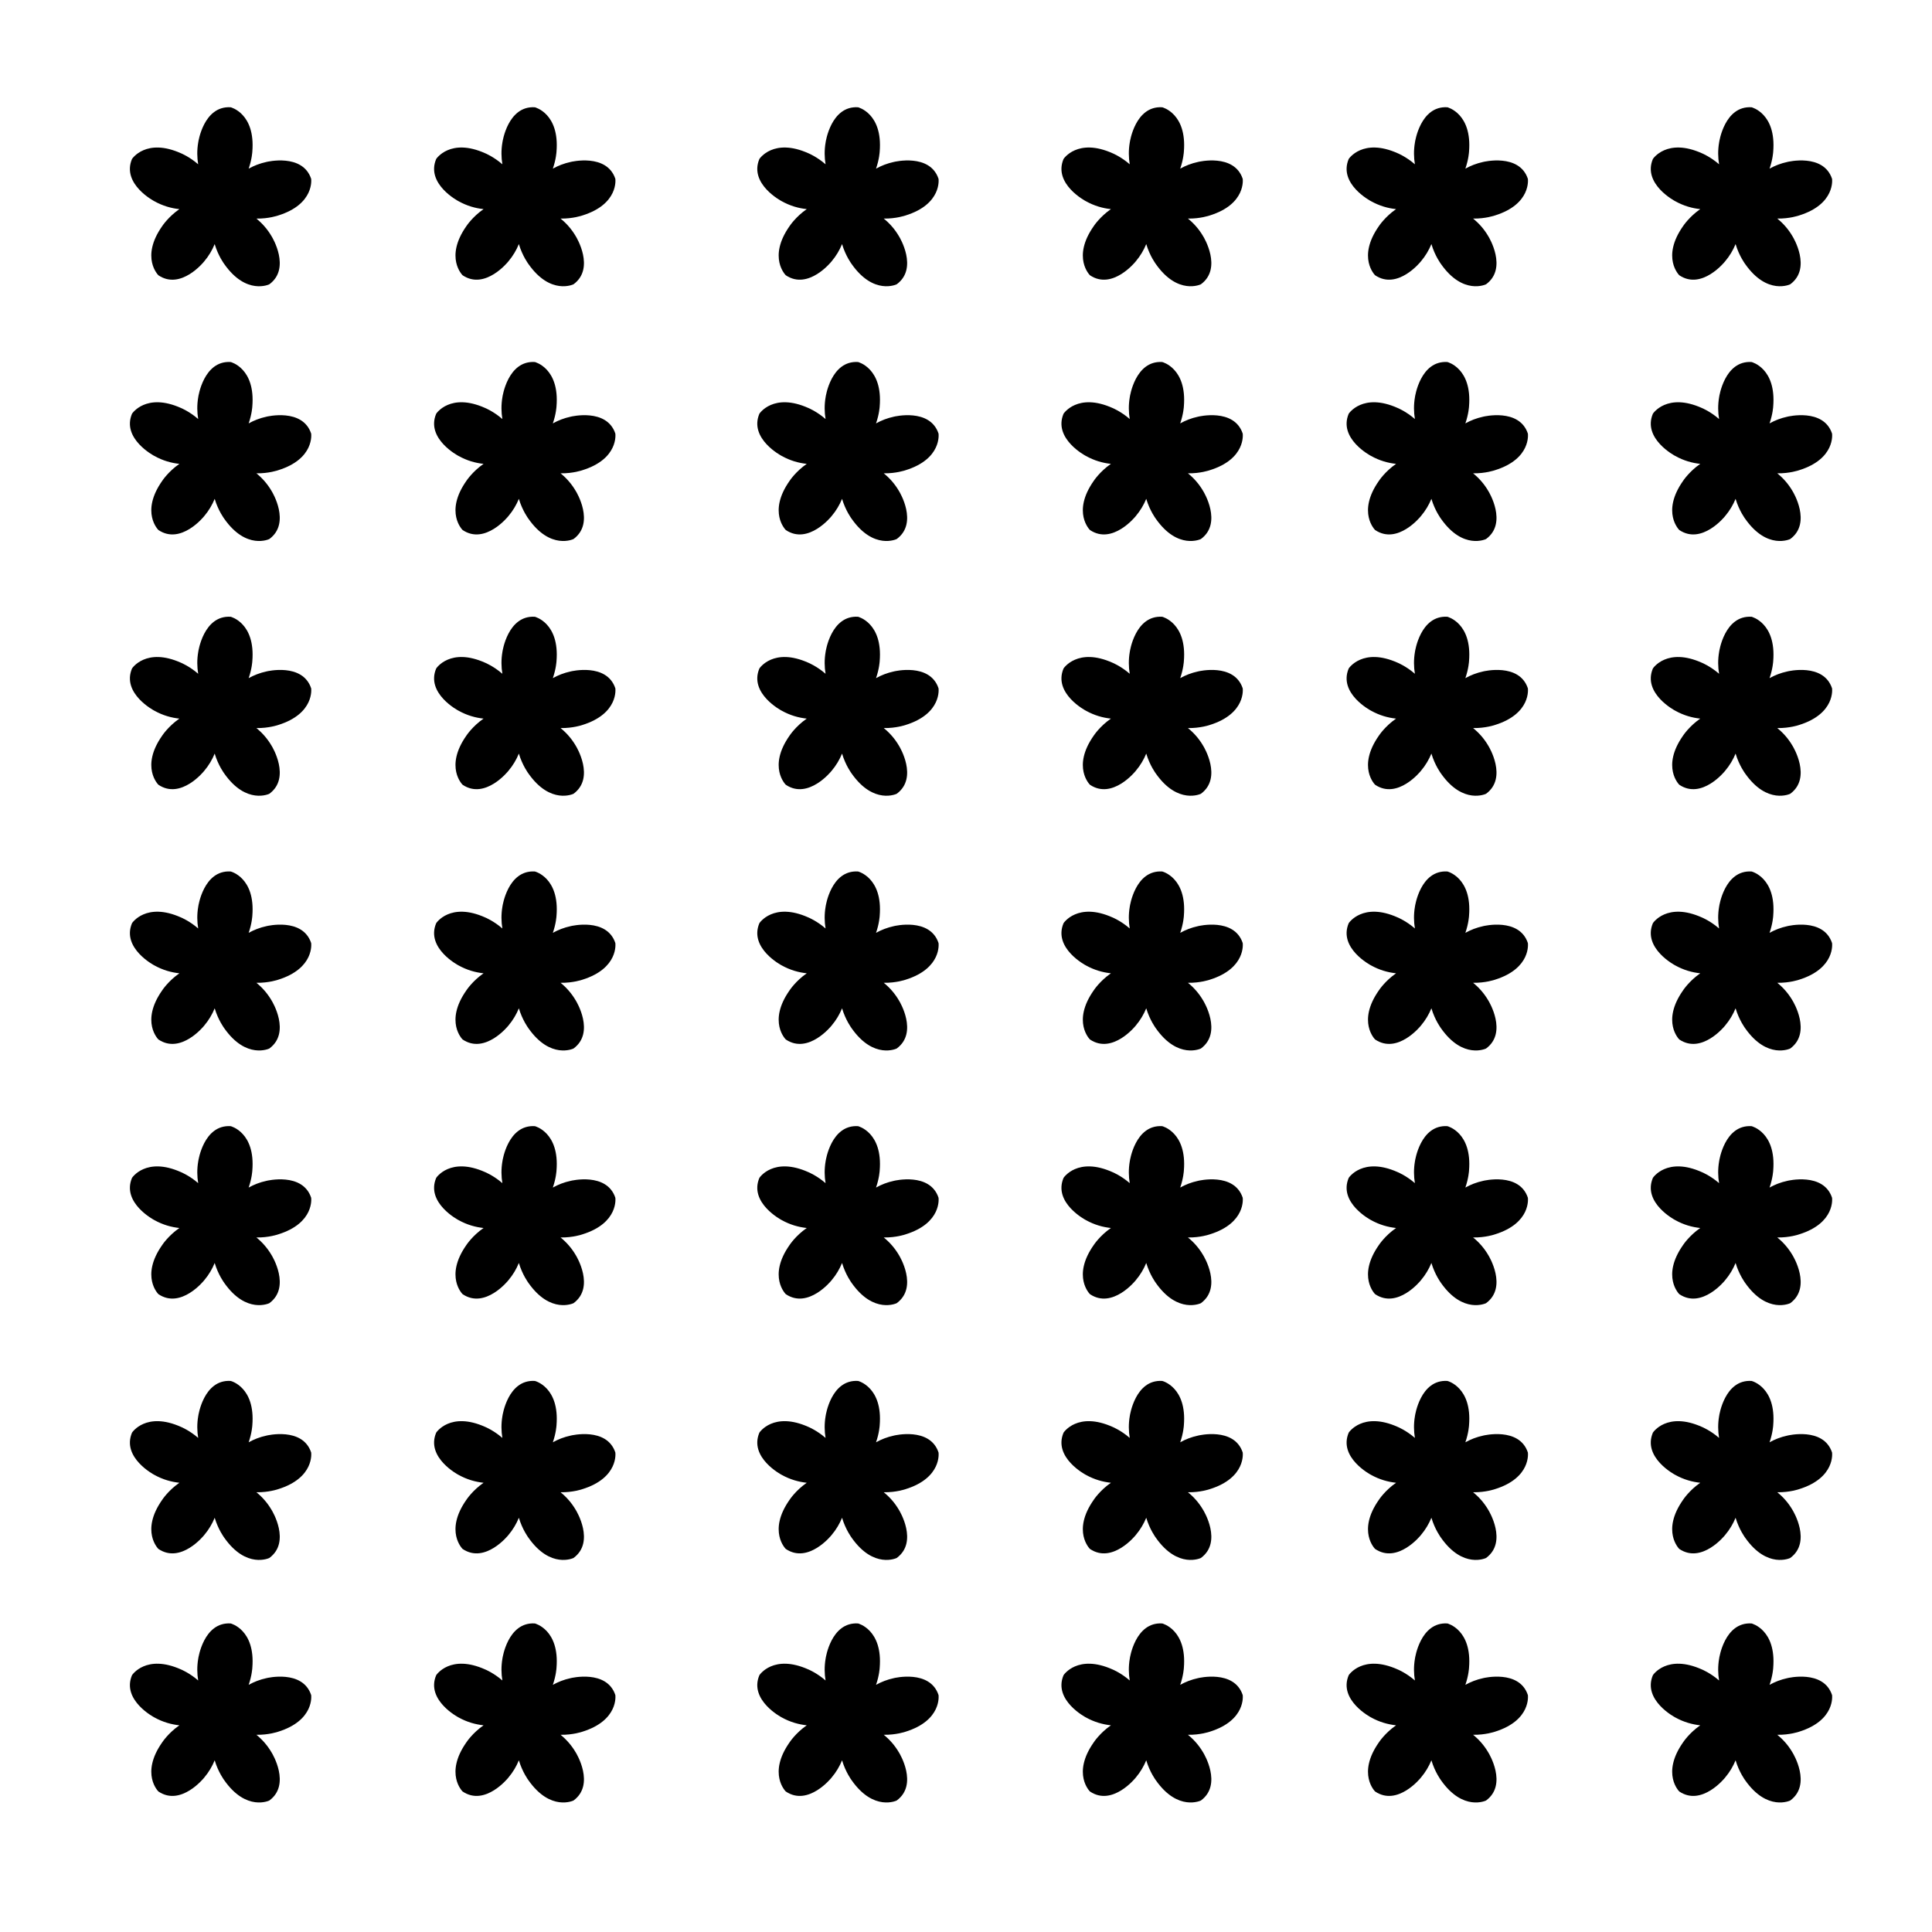 <?xml version="1.0" encoding="UTF-8"?>
<!-- Uploaded to: SVG Repo, www.svgrepo.com, Generator: SVG Repo Mixer Tools -->
<svg fill="#000000" width="800px" height="800px" version="1.1" viewBox="144 144 512 512" xmlns="http://www.w3.org/2000/svg">
 <g>
  <path d="m226.46 191.39c-2.277-6.836-11.812-4.481-11.812-4.481-1.793 0.387-3.371 1.012-4.75 1.785 0.871-2.504 0.969-4.481 0.969-4.481 0.852-10.184-5.738-11.785-5.738-11.785-7.199-0.445-8.59 9.281-8.59 9.281-0.367 2.098-0.312 4.059-0.02 5.832-2.312-2.012-4.516-2.906-4.516-2.906-9.32-4.188-13.02 1.496-13.02 1.496-2.809 6.641 5.898 11.18 5.898 11.18 2.277 1.273 4.543 1.891 6.656 2.109-2.934 2.035-4.527 4.473-4.527 4.473-5.891 8.348-1.023 13.062-1.023 13.062 5.977 4.031 12.102-3.648 12.102-3.648 1.27-1.496 2.172-3.066 2.805-4.621 0.945 3.176 2.535 5.281 2.535 5.281 5.863 8.367 11.949 5.375 11.949 5.375 5.812-4.258 0.66-12.621 0.66-12.621-1.16-2.016-2.59-3.578-4.09-4.793 3.281 0.051 5.742-0.812 5.742-0.812 9.758-3.016 8.77-9.727 8.77-9.727z"/>
  <path d="m226.46 258.9c-2.277-6.836-11.812-4.481-11.812-4.481-1.793 0.387-3.371 1.012-4.75 1.785 0.871-2.504 0.969-4.481 0.969-4.481 0.852-10.184-5.738-11.785-5.738-11.785-7.195-0.449-8.586 9.273-8.586 9.273-0.367 2.102-0.316 4.062-0.02 5.836-2.312-2.004-4.516-2.906-4.516-2.906-9.32-4.188-13.02 1.496-13.02 1.496-2.812 6.637 5.894 11.18 5.894 11.18 2.277 1.273 4.543 1.891 6.656 2.109-2.934 2.035-4.527 4.473-4.527 4.473-5.891 8.348-1.023 13.062-1.023 13.062 5.977 4.031 12.102-3.648 12.102-3.648 1.27-1.496 2.172-3.066 2.805-4.613 0.945 3.168 2.535 5.273 2.535 5.273 5.863 8.367 11.949 5.375 11.949 5.375 5.812-4.258 0.66-12.621 0.66-12.621-1.16-2.016-2.59-3.578-4.09-4.793 3.281 0.051 5.742-0.812 5.742-0.812 9.758-3.012 8.77-9.723 8.77-9.723z"/>
  <path d="m226.46 326.41c-2.277-6.836-11.812-4.481-11.812-4.481-1.793 0.387-3.371 1.012-4.75 1.785 0.871-2.504 0.969-4.481 0.969-4.481 0.852-10.184-5.738-11.785-5.738-11.785-7.195-0.449-8.586 9.273-8.586 9.273-0.367 2.102-0.316 4.062-0.02 5.836-2.312-2.004-4.516-2.906-4.516-2.906-9.32-4.188-13.02 1.496-13.02 1.496-2.812 6.637 5.894 11.18 5.894 11.18 2.277 1.273 4.543 1.891 6.656 2.109-2.934 2.035-4.527 4.473-4.527 4.473-5.891 8.348-1.023 13.062-1.023 13.062 5.977 4.031 12.102-3.648 12.102-3.648 1.27-1.496 2.172-3.066 2.805-4.613 0.945 3.168 2.535 5.273 2.535 5.273 5.863 8.363 11.949 5.375 11.949 5.375 5.812-4.258 0.66-12.621 0.66-12.621-1.16-2.016-2.59-3.578-4.09-4.793 3.281 0.051 5.742-0.805 5.742-0.805 9.758-3.019 8.77-9.73 8.77-9.73z"/>
  <path d="m226.46 393.91c-2.277-6.836-11.812-4.481-11.812-4.481-1.793 0.387-3.371 1.012-4.75 1.785 0.871-2.504 0.969-4.484 0.969-4.484 0.852-10.184-5.738-11.777-5.738-11.777-7.195-0.453-8.586 9.273-8.586 9.273-0.367 2.102-0.316 4.062-0.02 5.828-2.312-2.004-4.516-2.902-4.516-2.902-9.32-4.191-13.02 1.496-13.02 1.496-2.812 6.637 5.894 11.18 5.894 11.18 2.277 1.27 4.543 1.883 6.656 2.106-2.934 2.035-4.527 4.481-4.527 4.481-5.891 8.344-1.023 13.059-1.023 13.059 5.977 4.035 12.102-3.641 12.102-3.641 1.27-1.5 2.172-3.066 2.805-4.621 0.945 3.168 2.535 5.281 2.535 5.281 5.863 8.359 11.949 5.375 11.949 5.375 5.812-4.262 0.66-12.621 0.66-12.621-1.16-2.016-2.59-3.582-4.09-4.797 3.281 0.055 5.742-0.805 5.742-0.805 9.758-3.031 8.77-9.734 8.77-9.734z"/>
  <path d="m226.46 461.41c-2.277-6.836-11.812-4.481-11.812-4.481-1.793 0.383-3.371 1.012-4.75 1.785 0.871-2.504 0.969-4.484 0.969-4.484 0.852-10.184-5.738-11.785-5.738-11.785-7.195-0.453-8.586 9.273-8.586 9.273-0.367 2.102-0.316 4.062-0.02 5.828-2.312-2-4.516-2.898-4.516-2.898-9.32-4.191-13.02 1.496-13.02 1.496-2.812 6.637 5.894 11.18 5.894 11.18 2.277 1.273 4.543 1.883 6.656 2.109-2.934 2.031-4.527 4.473-4.527 4.473-5.891 8.344-1.023 13.062-1.023 13.062 5.977 4.031 12.102-3.648 12.102-3.648 1.27-1.496 2.172-3.066 2.805-4.621 0.945 3.168 2.535 5.281 2.535 5.281 5.863 8.363 11.949 5.375 11.949 5.375 5.812-4.258 0.66-12.621 0.66-12.621-1.16-2.012-2.59-3.578-4.09-4.793 3.281 0.055 5.742-0.812 5.742-0.812 9.758-3.008 8.77-9.719 8.77-9.719z"/>
  <path d="m226.46 528.92c-2.277-6.836-11.812-4.481-11.812-4.481-1.793 0.383-3.371 1.008-4.75 1.785 0.871-2.504 0.969-4.484 0.969-4.484 0.852-10.184-5.738-11.777-5.738-11.777-7.195-0.453-8.586 9.273-8.586 9.273-0.367 2.102-0.316 4.062-0.02 5.828-2.312-2.004-4.516-2.902-4.516-2.902-9.32-4.191-13.02 1.5-13.02 1.5-2.812 6.629 5.894 11.18 5.894 11.18 2.277 1.27 4.543 1.879 6.656 2.106-2.934 2.035-4.527 4.481-4.527 4.481-5.891 8.344-1.023 13.062-1.023 13.062 5.977 4.031 12.102-3.648 12.102-3.648 1.27-1.5 2.172-3.066 2.805-4.621 0.945 3.168 2.535 5.281 2.535 5.281 5.863 8.363 11.949 5.375 11.949 5.375 5.812-4.258 0.66-12.621 0.66-12.621-1.16-2.016-2.59-3.582-4.09-4.793 3.281 0.051 5.742-0.812 5.742-0.812 9.758-3.019 8.77-9.73 8.77-9.73z"/>
  <path d="m226.46 593.2c-2.277-6.836-11.812-4.484-11.812-4.484-1.793 0.387-3.371 1.012-4.75 1.785 0.871-2.504 0.969-4.484 0.969-4.484 0.852-10.184-5.738-11.785-5.738-11.785-7.195-0.449-8.586 9.281-8.586 9.281-0.367 2.102-0.316 4.062-0.02 5.828-2.312-2.004-4.516-2.902-4.516-2.902-9.32-4.191-13.02 1.5-13.02 1.5-2.812 6.629 5.894 11.18 5.894 11.18 2.277 1.27 4.543 1.879 6.656 2.106-2.934 2.035-4.527 4.481-4.527 4.481-5.891 8.344-1.023 13.062-1.023 13.062 5.977 4.031 12.102-3.648 12.102-3.648 1.27-1.5 2.172-3.066 2.805-4.621 0.945 3.168 2.535 5.281 2.535 5.281 5.863 8.363 11.949 5.375 11.949 5.375 5.812-4.258 0.66-12.621 0.66-12.621-1.16-2.016-2.59-3.582-4.09-4.797 3.281 0.055 5.742-0.805 5.742-0.805 9.758-3.023 8.77-9.73 8.77-9.73z"/>
  <path d="m307.07 191.39c-2.277-6.836-11.812-4.481-11.812-4.481-1.793 0.387-3.371 1.012-4.75 1.785 0.871-2.504 0.969-4.481 0.969-4.481 0.852-10.184-5.738-11.785-5.738-11.785-7.195-0.449-8.586 9.273-8.586 9.273-0.367 2.102-0.316 4.062-0.02 5.836-2.312-2.004-4.516-2.906-4.516-2.906-9.32-4.188-13.02 1.496-13.02 1.496-2.812 6.637 5.894 11.18 5.894 11.18 2.277 1.273 4.543 1.891 6.656 2.109-2.934 2.035-4.527 4.473-4.527 4.473-5.891 8.348-1.023 13.062-1.023 13.062 5.977 4.031 12.102-3.648 12.102-3.648 1.27-1.496 2.172-3.066 2.805-4.621 0.945 3.176 2.535 5.281 2.535 5.281 5.863 8.367 11.949 5.375 11.949 5.375 5.812-4.258 0.66-12.621 0.66-12.621-1.16-2.016-2.59-3.578-4.09-4.793 3.281 0.051 5.742-0.812 5.742-0.812 9.758-3.012 8.77-9.723 8.77-9.723z"/>
  <path d="m307.07 258.9c-2.277-6.836-11.812-4.481-11.812-4.481-1.793 0.387-3.371 1.012-4.75 1.785 0.871-2.504 0.969-4.481 0.969-4.481 0.852-10.184-5.738-11.785-5.738-11.785-7.195-0.449-8.586 9.273-8.586 9.273-0.367 2.102-0.316 4.062-0.02 5.836-2.312-2.004-4.516-2.906-4.516-2.906-9.32-4.188-13.02 1.496-13.02 1.496-2.812 6.637 5.894 11.18 5.894 11.18 2.277 1.273 4.543 1.891 6.656 2.109-2.934 2.035-4.527 4.473-4.527 4.473-5.891 8.348-1.023 13.062-1.023 13.062 5.977 4.031 12.102-3.648 12.102-3.648 1.27-1.496 2.172-3.066 2.805-4.613 0.945 3.168 2.535 5.273 2.535 5.273 5.863 8.367 11.949 5.375 11.949 5.375 5.812-4.258 0.66-12.621 0.66-12.621-1.16-2.016-2.59-3.578-4.09-4.793 3.281 0.051 5.742-0.812 5.742-0.812 9.758-3.012 8.77-9.723 8.77-9.723z"/>
  <path d="m307.07 326.41c-2.277-6.836-11.812-4.481-11.812-4.481-1.793 0.387-3.371 1.012-4.75 1.785 0.871-2.504 0.969-4.481 0.969-4.481 0.852-10.184-5.738-11.785-5.738-11.785-7.195-0.449-8.586 9.273-8.586 9.273-0.367 2.102-0.316 4.062-0.02 5.836-2.312-2.004-4.516-2.906-4.516-2.906-9.32-4.188-13.02 1.496-13.02 1.496-2.812 6.637 5.894 11.18 5.894 11.18 2.277 1.273 4.543 1.891 6.656 2.109-2.934 2.035-4.527 4.473-4.527 4.473-5.891 8.348-1.023 13.062-1.023 13.062 5.977 4.031 12.102-3.648 12.102-3.648 1.27-1.496 2.172-3.066 2.805-4.613 0.945 3.168 2.535 5.273 2.535 5.273 5.863 8.363 11.949 5.375 11.949 5.375 5.812-4.258 0.66-12.621 0.66-12.621-1.16-2.016-2.59-3.578-4.09-4.793 3.281 0.051 5.742-0.805 5.742-0.805 9.758-3.019 8.77-9.73 8.77-9.73z"/>
  <path d="m307.07 393.91c-2.277-6.836-11.812-4.481-11.812-4.481-1.793 0.387-3.371 1.012-4.75 1.785 0.871-2.504 0.969-4.484 0.969-4.484 0.852-10.184-5.738-11.777-5.738-11.777-7.195-0.453-8.586 9.273-8.586 9.273-0.367 2.102-0.316 4.062-0.02 5.828-2.312-2.004-4.516-2.902-4.516-2.902-9.32-4.191-13.02 1.496-13.02 1.496-2.812 6.637 5.894 11.18 5.894 11.18 2.277 1.27 4.543 1.883 6.656 2.106-2.934 2.035-4.527 4.481-4.527 4.481-5.891 8.344-1.023 13.059-1.023 13.059 5.977 4.035 12.102-3.641 12.102-3.641 1.27-1.5 2.172-3.066 2.805-4.621 0.945 3.168 2.535 5.281 2.535 5.281 5.863 8.359 11.949 5.375 11.949 5.375 5.812-4.262 0.66-12.621 0.66-12.621-1.16-2.016-2.59-3.582-4.09-4.797 3.281 0.055 5.742-0.805 5.742-0.805 9.758-3.031 8.77-9.734 8.77-9.734z"/>
  <path d="m307.07 461.41c-2.277-6.836-11.812-4.481-11.812-4.481-1.793 0.383-3.371 1.012-4.75 1.785 0.871-2.504 0.969-4.484 0.969-4.484 0.852-10.184-5.738-11.785-5.738-11.785-7.195-0.453-8.586 9.273-8.586 9.273-0.367 2.102-0.316 4.062-0.02 5.828-2.312-2-4.516-2.898-4.516-2.898-9.32-4.191-13.02 1.496-13.02 1.496-2.812 6.637 5.894 11.18 5.894 11.18 2.277 1.273 4.543 1.883 6.656 2.109-2.934 2.031-4.527 4.473-4.527 4.473-5.891 8.344-1.023 13.062-1.023 13.062 5.977 4.031 12.102-3.648 12.102-3.648 1.27-1.496 2.172-3.066 2.805-4.621 0.945 3.168 2.535 5.281 2.535 5.281 5.863 8.363 11.949 5.375 11.949 5.375 5.812-4.258 0.66-12.621 0.66-12.621-1.16-2.012-2.59-3.578-4.09-4.793 3.281 0.055 5.742-0.812 5.742-0.812 9.758-3.008 8.77-9.719 8.77-9.719z"/>
  <path d="m307.07 528.92c-2.277-6.836-11.812-4.481-11.812-4.481-1.793 0.383-3.371 1.008-4.75 1.785 0.871-2.504 0.969-4.484 0.969-4.484 0.852-10.184-5.738-11.777-5.738-11.777-7.195-0.453-8.586 9.273-8.586 9.273-0.367 2.102-0.316 4.062-0.02 5.828-2.312-2.004-4.516-2.902-4.516-2.902-9.32-4.191-13.02 1.5-13.02 1.5-2.812 6.629 5.894 11.18 5.894 11.18 2.277 1.27 4.543 1.879 6.656 2.106-2.934 2.035-4.527 4.481-4.527 4.481-5.891 8.344-1.023 13.062-1.023 13.062 5.977 4.031 12.102-3.648 12.102-3.648 1.27-1.5 2.172-3.066 2.805-4.621 0.945 3.168 2.535 5.281 2.535 5.281 5.863 8.363 11.949 5.375 11.949 5.375 5.812-4.258 0.66-12.621 0.66-12.621-1.16-2.016-2.59-3.582-4.09-4.793 3.281 0.051 5.742-0.812 5.742-0.812 9.758-3.019 8.77-9.73 8.77-9.73z"/>
  <path d="m307.07 593.2c-2.277-6.836-11.812-4.484-11.812-4.484-1.793 0.387-3.371 1.012-4.75 1.785 0.871-2.504 0.969-4.484 0.969-4.484 0.852-10.184-5.738-11.785-5.738-11.785-7.195-0.449-8.586 9.281-8.586 9.281-0.367 2.102-0.316 4.062-0.02 5.828-2.312-2.004-4.516-2.902-4.516-2.902-9.32-4.191-13.02 1.5-13.02 1.5-2.812 6.629 5.894 11.18 5.894 11.18 2.277 1.27 4.543 1.879 6.656 2.106-2.934 2.035-4.527 4.481-4.527 4.481-5.891 8.344-1.023 13.062-1.023 13.062 5.977 4.031 12.102-3.648 12.102-3.648 1.27-1.5 2.172-3.066 2.805-4.621 0.945 3.168 2.535 5.281 2.535 5.281 5.863 8.363 11.949 5.375 11.949 5.375 5.812-4.258 0.66-12.621 0.66-12.621-1.16-2.016-2.59-3.582-4.09-4.797 3.281 0.055 5.742-0.805 5.742-0.805 9.758-3.023 8.77-9.73 8.77-9.73z"/>
  <path d="m392.72 191.39c-2.277-6.836-11.812-4.481-11.812-4.481-1.793 0.387-3.371 1.012-4.75 1.785 0.871-2.504 0.969-4.481 0.969-4.481 0.848-10.184-5.738-11.785-5.738-11.785-7.195-0.449-8.586 9.273-8.586 9.273-0.367 2.102-0.316 4.062-0.02 5.836-2.312-2.004-4.516-2.906-4.516-2.906-9.32-4.188-13.02 1.496-13.02 1.496-2.812 6.637 5.894 11.18 5.894 11.18 2.277 1.273 4.543 1.891 6.656 2.109-2.934 2.035-4.527 4.473-4.527 4.473-5.891 8.348-1.023 13.062-1.023 13.062 5.977 4.031 12.102-3.648 12.102-3.648 1.27-1.496 2.172-3.066 2.805-4.621 0.945 3.176 2.535 5.281 2.535 5.281 5.859 8.367 11.949 5.375 11.949 5.375 5.812-4.258 0.66-12.621 0.66-12.621-1.16-2.016-2.59-3.578-4.098-4.793 3.285 0.051 5.75-0.812 5.75-0.812 9.758-3.012 8.77-9.723 8.77-9.723z"/>
  <path d="m392.72 258.9c-2.277-6.836-11.812-4.481-11.812-4.481-1.793 0.387-3.371 1.012-4.75 1.785 0.871-2.504 0.969-4.481 0.969-4.481 0.848-10.184-5.738-11.785-5.738-11.785-7.195-0.449-8.586 9.273-8.586 9.273-0.367 2.102-0.316 4.062-0.02 5.836-2.312-2.004-4.516-2.906-4.516-2.906-9.32-4.188-13.02 1.496-13.02 1.496-2.812 6.637 5.894 11.18 5.894 11.18 2.277 1.273 4.543 1.891 6.656 2.109-2.934 2.035-4.527 4.473-4.527 4.473-5.891 8.348-1.023 13.062-1.023 13.062 5.977 4.031 12.102-3.648 12.102-3.648 1.27-1.496 2.172-3.066 2.805-4.613 0.945 3.168 2.535 5.273 2.535 5.273 5.859 8.367 11.949 5.375 11.949 5.375 5.812-4.258 0.66-12.621 0.66-12.621-1.16-2.016-2.59-3.578-4.098-4.793 3.285 0.051 5.75-0.812 5.75-0.812 9.758-3.012 8.77-9.723 8.77-9.723z"/>
  <path d="m392.72 326.41c-2.277-6.836-11.812-4.481-11.812-4.481-1.793 0.387-3.371 1.012-4.75 1.785 0.871-2.504 0.969-4.481 0.969-4.481 0.848-10.184-5.738-11.785-5.738-11.785-7.195-0.449-8.586 9.273-8.586 9.273-0.367 2.102-0.316 4.062-0.02 5.836-2.312-2.004-4.516-2.906-4.516-2.906-9.32-4.188-13.02 1.496-13.02 1.496-2.812 6.637 5.894 11.18 5.894 11.18 2.277 1.273 4.543 1.891 6.656 2.109-2.934 2.035-4.527 4.473-4.527 4.473-5.891 8.348-1.023 13.062-1.023 13.062 5.977 4.031 12.102-3.648 12.102-3.648 1.27-1.496 2.172-3.066 2.805-4.613 0.945 3.168 2.535 5.273 2.535 5.273 5.859 8.363 11.949 5.375 11.949 5.375 5.812-4.258 0.66-12.621 0.66-12.621-1.16-2.016-2.59-3.578-4.098-4.793 3.285 0.051 5.75-0.805 5.75-0.805 9.758-3.019 8.77-9.73 8.77-9.73z"/>
  <path d="m392.72 393.91c-2.277-6.836-11.812-4.481-11.812-4.481-1.793 0.387-3.371 1.012-4.75 1.785 0.871-2.504 0.969-4.484 0.969-4.484 0.848-10.184-5.738-11.777-5.738-11.777-7.195-0.453-8.586 9.273-8.586 9.273-0.367 2.102-0.316 4.062-0.02 5.828-2.312-2.004-4.516-2.902-4.516-2.902-9.32-4.191-13.02 1.496-13.02 1.496-2.812 6.637 5.894 11.18 5.894 11.18 2.277 1.27 4.543 1.883 6.656 2.106-2.934 2.035-4.527 4.481-4.527 4.481-5.891 8.344-1.023 13.059-1.023 13.059 5.977 4.035 12.102-3.641 12.102-3.641 1.27-1.5 2.172-3.066 2.805-4.621 0.945 3.168 2.535 5.281 2.535 5.281 5.859 8.359 11.949 5.375 11.949 5.375 5.812-4.262 0.66-12.621 0.66-12.621-1.16-2.016-2.59-3.582-4.098-4.797 3.285 0.055 5.75-0.805 5.75-0.805 9.758-3.031 8.77-9.734 8.77-9.734z"/>
  <path d="m392.72 461.41c-2.277-6.836-11.812-4.481-11.812-4.481-1.793 0.383-3.371 1.012-4.75 1.785 0.871-2.504 0.969-4.484 0.969-4.484 0.848-10.184-5.738-11.785-5.738-11.785-7.195-0.453-8.586 9.273-8.586 9.273-0.367 2.102-0.316 4.062-0.02 5.828-2.312-2-4.516-2.898-4.516-2.898-9.32-4.191-13.02 1.496-13.02 1.496-2.812 6.637 5.894 11.18 5.894 11.18 2.277 1.273 4.543 1.883 6.656 2.109-2.934 2.031-4.527 4.473-4.527 4.473-5.891 8.344-1.023 13.062-1.023 13.062 5.977 4.031 12.102-3.648 12.102-3.648 1.27-1.496 2.172-3.066 2.805-4.621 0.945 3.168 2.535 5.281 2.535 5.281 5.859 8.363 11.949 5.375 11.949 5.375 5.812-4.258 0.66-12.621 0.66-12.621-1.16-2.012-2.59-3.578-4.098-4.793 3.285 0.055 5.75-0.812 5.75-0.812 9.758-3.008 8.77-9.719 8.77-9.719z"/>
  <path d="m392.72 528.92c-2.277-6.836-11.812-4.481-11.812-4.481-1.793 0.383-3.371 1.008-4.75 1.785 0.871-2.504 0.969-4.484 0.969-4.484 0.848-10.184-5.738-11.777-5.738-11.777-7.195-0.453-8.586 9.273-8.586 9.273-0.367 2.102-0.316 4.062-0.02 5.828-2.312-2.004-4.516-2.902-4.516-2.902-9.32-4.191-13.02 1.5-13.02 1.5-2.812 6.629 5.894 11.18 5.894 11.18 2.277 1.27 4.543 1.879 6.656 2.106-2.934 2.035-4.527 4.481-4.527 4.481-5.891 8.344-1.023 13.062-1.023 13.062 5.977 4.031 12.102-3.648 12.102-3.648 1.27-1.5 2.172-3.066 2.805-4.621 0.945 3.168 2.535 5.281 2.535 5.281 5.859 8.363 11.949 5.375 11.949 5.375 5.812-4.258 0.66-12.621 0.66-12.621-1.16-2.016-2.59-3.582-4.098-4.793 3.285 0.051 5.75-0.812 5.75-0.812 9.758-3.019 8.77-9.73 8.77-9.73z"/>
  <path d="m392.72 593.2c-2.277-6.836-11.812-4.484-11.812-4.484-1.793 0.387-3.371 1.012-4.75 1.785 0.871-2.504 0.969-4.484 0.969-4.484 0.848-10.184-5.738-11.785-5.738-11.785-7.195-0.449-8.586 9.281-8.586 9.281-0.367 2.102-0.316 4.062-0.02 5.828-2.312-2.004-4.516-2.902-4.516-2.902-9.32-4.191-13.02 1.5-13.02 1.5-2.812 6.629 5.894 11.18 5.894 11.18 2.277 1.27 4.543 1.879 6.656 2.106-2.934 2.035-4.527 4.481-4.527 4.481-5.891 8.344-1.023 13.062-1.023 13.062 5.977 4.031 12.102-3.648 12.102-3.648 1.27-1.5 2.172-3.066 2.805-4.621 0.945 3.168 2.535 5.281 2.535 5.281 5.859 8.363 11.949 5.375 11.949 5.375 5.812-4.258 0.66-12.621 0.66-12.621-1.16-2.016-2.59-3.582-4.098-4.797 3.285 0.055 5.75-0.805 5.75-0.805 9.758-3.023 8.77-9.73 8.77-9.73z"/>
  <path d="m473.33 191.39c-2.277-6.836-11.812-4.481-11.812-4.481-1.793 0.387-3.371 1.012-4.75 1.785 0.871-2.504 0.969-4.481 0.969-4.481 0.848-10.184-5.738-11.785-5.738-11.785-7.195-0.449-8.586 9.273-8.586 9.273-0.367 2.102-0.316 4.062-0.02 5.836-2.312-2.004-4.516-2.906-4.516-2.906-9.32-4.188-13.023 1.496-13.023 1.496-2.812 6.637 5.894 11.18 5.894 11.18 2.277 1.273 4.543 1.891 6.656 2.109-2.934 2.035-4.527 4.473-4.527 4.473-5.891 8.348-1.023 13.062-1.023 13.062 5.981 4.031 12.102-3.648 12.102-3.648 1.273-1.496 2.172-3.066 2.812-4.621 0.945 3.176 2.535 5.281 2.535 5.281 5.859 8.367 11.949 5.375 11.949 5.375 5.812-4.258 0.66-12.621 0.66-12.621-1.16-2.016-2.59-3.578-4.098-4.793 3.285 0.051 5.75-0.812 5.75-0.812 9.754-3.012 8.766-9.723 8.766-9.723z"/>
  <path d="m473.33 258.9c-2.277-6.836-11.812-4.481-11.812-4.481-1.793 0.387-3.371 1.012-4.75 1.785 0.871-2.504 0.969-4.481 0.969-4.481 0.848-10.184-5.738-11.785-5.738-11.785-7.195-0.449-8.586 9.273-8.586 9.273-0.367 2.102-0.316 4.062-0.02 5.836-2.312-2.004-4.516-2.906-4.516-2.906-9.32-4.188-13.023 1.496-13.023 1.496-2.812 6.637 5.894 11.18 5.894 11.18 2.277 1.273 4.543 1.891 6.656 2.109-2.934 2.035-4.527 4.473-4.527 4.473-5.891 8.348-1.023 13.062-1.023 13.062 5.981 4.031 12.102-3.648 12.102-3.648 1.273-1.496 2.172-3.066 2.812-4.613 0.945 3.168 2.535 5.273 2.535 5.273 5.859 8.367 11.949 5.375 11.949 5.375 5.812-4.258 0.66-12.621 0.66-12.621-1.16-2.016-2.59-3.578-4.098-4.793 3.285 0.051 5.75-0.812 5.75-0.812 9.754-3.012 8.766-9.723 8.766-9.723z"/>
  <path d="m473.33 326.41c-2.277-6.836-11.812-4.481-11.812-4.481-1.793 0.387-3.371 1.012-4.75 1.785 0.871-2.504 0.969-4.481 0.969-4.481 0.848-10.184-5.738-11.785-5.738-11.785-7.195-0.449-8.586 9.273-8.586 9.273-0.367 2.102-0.316 4.062-0.02 5.836-2.312-2.004-4.516-2.906-4.516-2.906-9.32-4.188-13.023 1.496-13.023 1.496-2.812 6.637 5.894 11.18 5.894 11.18 2.277 1.273 4.543 1.891 6.656 2.109-2.934 2.035-4.527 4.473-4.527 4.473-5.891 8.348-1.023 13.062-1.023 13.062 5.981 4.031 12.102-3.648 12.102-3.648 1.273-1.496 2.172-3.066 2.812-4.613 0.945 3.168 2.535 5.273 2.535 5.273 5.859 8.363 11.949 5.375 11.949 5.375 5.812-4.258 0.66-12.621 0.66-12.621-1.16-2.016-2.59-3.578-4.098-4.793 3.285 0.051 5.75-0.805 5.75-0.805 9.754-3.019 8.766-9.73 8.766-9.73z"/>
  <path d="m473.33 393.91c-2.277-6.836-11.812-4.481-11.812-4.481-1.793 0.387-3.371 1.012-4.75 1.785 0.871-2.504 0.969-4.484 0.969-4.484 0.848-10.184-5.738-11.777-5.738-11.777-7.195-0.453-8.586 9.273-8.586 9.273-0.367 2.102-0.316 4.062-0.02 5.828-2.312-2.004-4.516-2.902-4.516-2.902-9.32-4.191-13.023 1.496-13.023 1.496-2.812 6.637 5.894 11.18 5.894 11.18 2.277 1.27 4.543 1.883 6.656 2.106-2.934 2.035-4.527 4.481-4.527 4.481-5.891 8.344-1.023 13.059-1.023 13.059 5.981 4.035 12.102-3.641 12.102-3.641 1.273-1.5 2.172-3.066 2.812-4.621 0.945 3.168 2.535 5.281 2.535 5.281 5.859 8.359 11.949 5.375 11.949 5.375 5.812-4.262 0.66-12.621 0.66-12.621-1.16-2.016-2.59-3.582-4.098-4.797 3.285 0.055 5.75-0.805 5.75-0.805 9.754-3.031 8.766-9.734 8.766-9.734z"/>
  <path d="m473.33 461.41c-2.277-6.836-11.812-4.481-11.812-4.481-1.793 0.383-3.371 1.012-4.75 1.785 0.871-2.504 0.969-4.484 0.969-4.484 0.848-10.184-5.738-11.785-5.738-11.785-7.195-0.453-8.586 9.273-8.586 9.273-0.367 2.102-0.316 4.062-0.02 5.828-2.312-2-4.516-2.898-4.516-2.898-9.32-4.191-13.023 1.496-13.023 1.496-2.812 6.637 5.894 11.18 5.894 11.18 2.277 1.273 4.543 1.883 6.656 2.109-2.934 2.031-4.527 4.473-4.527 4.473-5.891 8.344-1.023 13.062-1.023 13.062 5.981 4.031 12.102-3.648 12.102-3.648 1.273-1.496 2.172-3.066 2.812-4.621 0.945 3.168 2.535 5.281 2.535 5.281 5.859 8.363 11.949 5.375 11.949 5.375 5.812-4.258 0.66-12.621 0.66-12.621-1.16-2.012-2.59-3.578-4.098-4.793 3.285 0.055 5.75-0.812 5.75-0.812 9.754-3.008 8.766-9.719 8.766-9.719z"/>
  <path d="m473.33 528.92c-2.277-6.836-11.812-4.481-11.812-4.481-1.793 0.383-3.371 1.008-4.75 1.785 0.871-2.504 0.969-4.484 0.969-4.484 0.848-10.184-5.738-11.777-5.738-11.777-7.195-0.453-8.586 9.273-8.586 9.273-0.367 2.102-0.316 4.062-0.02 5.828-2.312-2.004-4.516-2.902-4.516-2.902-9.32-4.191-13.023 1.5-13.023 1.5-2.812 6.629 5.894 11.18 5.894 11.18 2.277 1.27 4.543 1.879 6.656 2.106-2.934 2.035-4.527 4.481-4.527 4.481-5.891 8.344-1.023 13.062-1.023 13.062 5.981 4.031 12.102-3.648 12.102-3.648 1.273-1.5 2.172-3.066 2.812-4.621 0.945 3.168 2.535 5.281 2.535 5.281 5.859 8.363 11.949 5.375 11.949 5.375 5.812-4.258 0.66-12.621 0.66-12.621-1.16-2.016-2.59-3.582-4.098-4.793 3.285 0.051 5.75-0.812 5.75-0.812 9.754-3.019 8.766-9.73 8.766-9.73z"/>
  <path d="m473.33 593.2c-2.277-6.836-11.812-4.484-11.812-4.484-1.793 0.387-3.371 1.012-4.75 1.785 0.871-2.504 0.969-4.484 0.969-4.484 0.848-10.184-5.738-11.785-5.738-11.785-7.195-0.449-8.586 9.281-8.586 9.281-0.367 2.102-0.316 4.062-0.02 5.828-2.312-2.004-4.516-2.902-4.516-2.902-9.32-4.191-13.023 1.5-13.023 1.5-2.812 6.629 5.894 11.18 5.894 11.18 2.277 1.27 4.543 1.879 6.656 2.106-2.934 2.035-4.527 4.481-4.527 4.481-5.891 8.344-1.023 13.062-1.023 13.062 5.981 4.031 12.102-3.648 12.102-3.648 1.273-1.5 2.172-3.066 2.812-4.621 0.945 3.168 2.535 5.281 2.535 5.281 5.859 8.363 11.949 5.375 11.949 5.375 5.812-4.258 0.66-12.621 0.66-12.621-1.16-2.016-2.59-3.582-4.098-4.797 3.285 0.055 5.75-0.805 5.75-0.805 9.754-3.023 8.766-9.73 8.766-9.73z"/>
  <path d="m548.9 191.39c-2.277-6.836-11.812-4.481-11.812-4.481-1.793 0.387-3.371 1.012-4.75 1.785 0.871-2.504 0.969-4.481 0.969-4.481 0.848-10.184-5.738-11.785-5.738-11.785-7.195-0.449-8.586 9.273-8.586 9.273-0.367 2.102-0.316 4.062-0.02 5.836-2.312-2.004-4.516-2.906-4.516-2.906-9.32-4.188-13.023 1.496-13.023 1.496-2.812 6.637 5.894 11.18 5.894 11.18 2.277 1.273 4.543 1.891 6.656 2.109-2.934 2.035-4.527 4.473-4.527 4.473-5.891 8.348-1.023 13.062-1.023 13.062 5.981 4.031 12.102-3.648 12.102-3.648 1.273-1.496 2.172-3.066 2.812-4.621 0.945 3.176 2.535 5.281 2.535 5.281 5.859 8.367 11.949 5.375 11.949 5.375 5.812-4.258 0.66-12.621 0.66-12.621-1.16-2.016-2.59-3.578-4.098-4.793 3.285 0.051 5.75-0.812 5.75-0.812 9.754-3.012 8.766-9.723 8.766-9.723z"/>
  <path d="m548.9 258.9c-2.277-6.836-11.812-4.481-11.812-4.481-1.793 0.387-3.371 1.012-4.75 1.785 0.871-2.504 0.969-4.481 0.969-4.481 0.848-10.184-5.738-11.785-5.738-11.785-7.195-0.449-8.586 9.273-8.586 9.273-0.367 2.102-0.316 4.062-0.02 5.836-2.312-2.004-4.516-2.906-4.516-2.906-9.32-4.188-13.023 1.496-13.023 1.496-2.812 6.637 5.894 11.18 5.894 11.18 2.277 1.273 4.543 1.891 6.656 2.109-2.934 2.035-4.527 4.473-4.527 4.473-5.891 8.348-1.023 13.062-1.023 13.062 5.981 4.031 12.102-3.648 12.102-3.648 1.273-1.496 2.172-3.066 2.812-4.613 0.945 3.168 2.535 5.273 2.535 5.273 5.859 8.367 11.949 5.375 11.949 5.375 5.812-4.258 0.66-12.621 0.66-12.621-1.16-2.016-2.59-3.578-4.098-4.793 3.285 0.051 5.75-0.812 5.75-0.812 9.754-3.012 8.766-9.723 8.766-9.723z"/>
  <path d="m548.9 326.41c-2.277-6.836-11.812-4.481-11.812-4.481-1.793 0.387-3.371 1.012-4.75 1.785 0.871-2.504 0.969-4.481 0.969-4.481 0.848-10.184-5.738-11.785-5.738-11.785-7.195-0.449-8.586 9.273-8.586 9.273-0.367 2.102-0.316 4.062-0.02 5.836-2.312-2.004-4.516-2.906-4.516-2.906-9.32-4.188-13.023 1.496-13.023 1.496-2.812 6.637 5.894 11.18 5.894 11.18 2.277 1.273 4.543 1.891 6.656 2.109-2.934 2.035-4.527 4.473-4.527 4.473-5.891 8.348-1.023 13.062-1.023 13.062 5.981 4.031 12.102-3.648 12.102-3.648 1.273-1.496 2.172-3.066 2.812-4.613 0.945 3.168 2.535 5.273 2.535 5.273 5.859 8.363 11.949 5.375 11.949 5.375 5.812-4.258 0.66-12.621 0.66-12.621-1.16-2.016-2.59-3.578-4.098-4.793 3.285 0.051 5.75-0.805 5.75-0.805 9.754-3.019 8.766-9.73 8.766-9.73z"/>
  <path d="m548.9 393.91c-2.277-6.836-11.812-4.481-11.812-4.481-1.793 0.387-3.371 1.012-4.75 1.785 0.871-2.504 0.969-4.484 0.969-4.484 0.848-10.184-5.738-11.777-5.738-11.777-7.195-0.453-8.586 9.273-8.586 9.273-0.367 2.102-0.316 4.062-0.02 5.828-2.312-2.004-4.516-2.902-4.516-2.902-9.32-4.191-13.023 1.496-13.023 1.496-2.812 6.637 5.894 11.18 5.894 11.18 2.277 1.27 4.543 1.883 6.656 2.106-2.934 2.035-4.527 4.481-4.527 4.481-5.891 8.344-1.023 13.059-1.023 13.059 5.981 4.035 12.102-3.641 12.102-3.641 1.273-1.5 2.172-3.066 2.812-4.621 0.945 3.168 2.535 5.281 2.535 5.281 5.859 8.359 11.949 5.375 11.949 5.375 5.812-4.262 0.66-12.621 0.66-12.621-1.16-2.016-2.59-3.582-4.098-4.797 3.285 0.055 5.75-0.805 5.75-0.805 9.754-3.031 8.766-9.734 8.766-9.734z"/>
  <path d="m548.9 461.41c-2.277-6.836-11.812-4.481-11.812-4.481-1.793 0.383-3.371 1.012-4.75 1.785 0.871-2.504 0.969-4.484 0.969-4.484 0.848-10.184-5.738-11.785-5.738-11.785-7.195-0.453-8.586 9.273-8.586 9.273-0.367 2.102-0.316 4.062-0.02 5.828-2.312-2-4.516-2.898-4.516-2.898-9.32-4.191-13.023 1.496-13.023 1.496-2.812 6.637 5.894 11.18 5.894 11.18 2.277 1.273 4.543 1.883 6.656 2.109-2.934 2.031-4.527 4.473-4.527 4.473-5.891 8.344-1.023 13.062-1.023 13.062 5.981 4.031 12.102-3.648 12.102-3.648 1.273-1.496 2.172-3.066 2.812-4.621 0.945 3.168 2.535 5.281 2.535 5.281 5.859 8.363 11.949 5.375 11.949 5.375 5.812-4.258 0.66-12.621 0.66-12.621-1.16-2.012-2.59-3.578-4.098-4.793 3.285 0.055 5.75-0.812 5.75-0.812 9.754-3.008 8.766-9.719 8.766-9.719z"/>
  <path d="m548.9 528.92c-2.277-6.836-11.812-4.481-11.812-4.481-1.793 0.383-3.371 1.008-4.75 1.785 0.871-2.504 0.969-4.484 0.969-4.484 0.848-10.184-5.738-11.777-5.738-11.777-7.195-0.453-8.586 9.273-8.586 9.273-0.367 2.102-0.316 4.062-0.02 5.828-2.312-2.004-4.516-2.902-4.516-2.902-9.32-4.191-13.023 1.5-13.023 1.5-2.812 6.629 5.894 11.18 5.894 11.18 2.277 1.27 4.543 1.879 6.656 2.106-2.934 2.035-4.527 4.481-4.527 4.481-5.891 8.344-1.023 13.062-1.023 13.062 5.981 4.031 12.102-3.648 12.102-3.648 1.273-1.5 2.172-3.066 2.812-4.621 0.945 3.168 2.535 5.281 2.535 5.281 5.859 8.363 11.949 5.375 11.949 5.375 5.812-4.258 0.66-12.621 0.66-12.621-1.16-2.016-2.59-3.582-4.098-4.793 3.285 0.051 5.75-0.812 5.75-0.812 9.754-3.019 8.766-9.73 8.766-9.73z"/>
  <path d="m548.9 593.2c-2.277-6.836-11.812-4.484-11.812-4.484-1.793 0.387-3.371 1.012-4.75 1.785 0.871-2.504 0.969-4.484 0.969-4.484 0.848-10.184-5.738-11.785-5.738-11.785-7.195-0.449-8.586 9.281-8.586 9.281-0.367 2.102-0.316 4.062-0.02 5.828-2.312-2.004-4.516-2.902-4.516-2.902-9.32-4.191-13.023 1.5-13.023 1.5-2.812 6.629 5.894 11.18 5.894 11.18 2.277 1.27 4.543 1.879 6.656 2.106-2.934 2.035-4.527 4.481-4.527 4.481-5.891 8.344-1.023 13.062-1.023 13.062 5.981 4.031 12.102-3.648 12.102-3.648 1.273-1.5 2.172-3.066 2.812-4.621 0.945 3.168 2.535 5.281 2.535 5.281 5.859 8.363 11.949 5.375 11.949 5.375 5.812-4.258 0.66-12.621 0.66-12.621-1.16-2.016-2.59-3.582-4.098-4.797 3.285 0.055 5.75-0.805 5.75-0.805 9.754-3.023 8.766-9.73 8.766-9.73z"/>
  <path d="m629.51 191.39c-2.277-6.836-11.812-4.481-11.812-4.481-1.793 0.387-3.371 1.012-4.75 1.785 0.871-2.504 0.969-4.481 0.969-4.481 0.848-10.184-5.738-11.785-5.738-11.785-7.195-0.449-8.586 9.273-8.586 9.273-0.367 2.102-0.316 4.062-0.02 5.836-2.312-2.004-4.516-2.906-4.516-2.906-9.32-4.188-13.023 1.496-13.023 1.496-2.812 6.637 5.894 11.18 5.894 11.18 2.277 1.273 4.543 1.891 6.656 2.109-2.934 2.035-4.527 4.473-4.527 4.473-5.891 8.348-1.023 13.062-1.023 13.062 5.981 4.031 12.102-3.648 12.102-3.648 1.273-1.496 2.172-3.066 2.812-4.621 0.945 3.176 2.535 5.281 2.535 5.281 5.859 8.367 11.949 5.375 11.949 5.375 5.812-4.258 0.66-12.621 0.66-12.621-1.16-2.016-2.59-3.578-4.098-4.793 3.285 0.051 5.75-0.812 5.75-0.812 9.754-3.012 8.766-9.723 8.766-9.723z"/>
  <path d="m629.51 258.9c-2.277-6.836-11.812-4.481-11.812-4.481-1.793 0.387-3.371 1.012-4.75 1.785 0.871-2.504 0.969-4.481 0.969-4.481 0.848-10.184-5.738-11.785-5.738-11.785-7.195-0.449-8.586 9.273-8.586 9.273-0.367 2.102-0.316 4.062-0.02 5.836-2.312-2.004-4.516-2.906-4.516-2.906-9.32-4.188-13.023 1.496-13.023 1.496-2.812 6.637 5.894 11.18 5.894 11.18 2.277 1.273 4.543 1.891 6.656 2.109-2.934 2.035-4.527 4.473-4.527 4.473-5.891 8.348-1.023 13.062-1.023 13.062 5.981 4.031 12.102-3.648 12.102-3.648 1.273-1.496 2.172-3.066 2.812-4.613 0.945 3.168 2.535 5.273 2.535 5.273 5.859 8.367 11.949 5.375 11.949 5.375 5.812-4.258 0.66-12.621 0.66-12.621-1.16-2.016-2.59-3.578-4.098-4.793 3.285 0.051 5.75-0.812 5.75-0.812 9.754-3.012 8.766-9.723 8.766-9.723z"/>
  <path d="m629.51 326.41c-2.277-6.836-11.812-4.481-11.812-4.481-1.793 0.387-3.371 1.012-4.75 1.785 0.871-2.504 0.969-4.481 0.969-4.481 0.848-10.184-5.738-11.785-5.738-11.785-7.195-0.449-8.586 9.273-8.586 9.273-0.367 2.102-0.316 4.062-0.02 5.836-2.312-2.004-4.516-2.906-4.516-2.906-9.32-4.188-13.023 1.496-13.023 1.496-2.812 6.637 5.894 11.18 5.894 11.18 2.277 1.273 4.543 1.891 6.656 2.109-2.934 2.035-4.527 4.473-4.527 4.473-5.891 8.348-1.023 13.062-1.023 13.062 5.981 4.031 12.102-3.648 12.102-3.648 1.273-1.496 2.172-3.066 2.812-4.613 0.945 3.168 2.535 5.273 2.535 5.273 5.859 8.363 11.949 5.375 11.949 5.375 5.812-4.258 0.66-12.621 0.66-12.621-1.16-2.016-2.59-3.578-4.098-4.793 3.285 0.051 5.75-0.805 5.75-0.805 9.754-3.019 8.766-9.73 8.766-9.73z"/>
  <path d="m629.51 393.91c-2.277-6.836-11.812-4.481-11.812-4.481-1.793 0.387-3.371 1.012-4.75 1.785 0.871-2.504 0.969-4.484 0.969-4.484 0.848-10.184-5.738-11.777-5.738-11.777-7.195-0.453-8.586 9.273-8.586 9.273-0.367 2.102-0.316 4.062-0.02 5.828-2.312-2.004-4.516-2.902-4.516-2.902-9.32-4.191-13.023 1.496-13.023 1.496-2.812 6.637 5.894 11.18 5.894 11.18 2.277 1.27 4.543 1.883 6.656 2.106-2.934 2.035-4.527 4.481-4.527 4.481-5.891 8.344-1.023 13.059-1.023 13.059 5.981 4.035 12.102-3.641 12.102-3.641 1.273-1.5 2.172-3.066 2.812-4.621 0.945 3.168 2.535 5.281 2.535 5.281 5.859 8.359 11.949 5.375 11.949 5.375 5.812-4.262 0.66-12.621 0.66-12.621-1.16-2.016-2.59-3.582-4.098-4.797 3.285 0.055 5.75-0.805 5.75-0.805 9.754-3.031 8.766-9.734 8.766-9.734z"/>
  <path d="m629.51 461.41c-2.277-6.836-11.812-4.481-11.812-4.481-1.793 0.383-3.371 1.012-4.75 1.785 0.871-2.504 0.969-4.484 0.969-4.484 0.848-10.184-5.738-11.785-5.738-11.785-7.195-0.453-8.586 9.273-8.586 9.273-0.367 2.102-0.316 4.062-0.02 5.828-2.312-2-4.516-2.898-4.516-2.898-9.32-4.191-13.023 1.496-13.023 1.496-2.812 6.637 5.894 11.18 5.894 11.18 2.277 1.273 4.543 1.883 6.656 2.109-2.934 2.031-4.527 4.473-4.527 4.473-5.891 8.344-1.023 13.062-1.023 13.062 5.981 4.031 12.102-3.648 12.102-3.648 1.273-1.496 2.172-3.066 2.812-4.621 0.945 3.168 2.535 5.281 2.535 5.281 5.859 8.363 11.949 5.375 11.949 5.375 5.812-4.258 0.66-12.621 0.66-12.621-1.16-2.012-2.59-3.578-4.098-4.793 3.285 0.055 5.75-0.812 5.75-0.812 9.754-3.008 8.766-9.719 8.766-9.719z"/>
  <path d="m629.51 528.92c-2.277-6.836-11.812-4.481-11.812-4.481-1.793 0.383-3.371 1.008-4.75 1.785 0.871-2.504 0.969-4.484 0.969-4.484 0.848-10.184-5.738-11.777-5.738-11.777-7.195-0.453-8.586 9.273-8.586 9.273-0.367 2.102-0.316 4.062-0.02 5.828-2.312-2.004-4.516-2.902-4.516-2.902-9.32-4.191-13.023 1.5-13.023 1.5-2.812 6.629 5.894 11.18 5.894 11.18 2.277 1.27 4.543 1.879 6.656 2.106-2.934 2.035-4.527 4.481-4.527 4.481-5.891 8.344-1.023 13.062-1.023 13.062 5.981 4.031 12.102-3.648 12.102-3.648 1.273-1.5 2.172-3.066 2.812-4.621 0.945 3.168 2.535 5.281 2.535 5.281 5.859 8.363 11.949 5.375 11.949 5.375 5.812-4.258 0.66-12.621 0.66-12.621-1.16-2.016-2.59-3.582-4.098-4.793 3.285 0.051 5.75-0.812 5.75-0.812 9.754-3.019 8.766-9.73 8.766-9.73z"/>
  <path d="m629.51 593.2c-2.277-6.836-11.812-4.484-11.812-4.484-1.793 0.387-3.371 1.012-4.75 1.785 0.871-2.504 0.969-4.484 0.969-4.484 0.848-10.184-5.738-11.785-5.738-11.785-7.195-0.449-8.586 9.281-8.586 9.281-0.367 2.102-0.316 4.062-0.02 5.828-2.312-2.004-4.516-2.902-4.516-2.902-9.32-4.191-13.023 1.5-13.023 1.5-2.812 6.629 5.894 11.18 5.894 11.18 2.277 1.27 4.543 1.879 6.656 2.106-2.934 2.035-4.527 4.481-4.527 4.481-5.891 8.344-1.023 13.062-1.023 13.062 5.981 4.031 12.102-3.648 12.102-3.648 1.273-1.5 2.172-3.066 2.812-4.621 0.945 3.168 2.535 5.281 2.535 5.281 5.859 8.363 11.949 5.375 11.949 5.375 5.812-4.258 0.66-12.621 0.66-12.621-1.16-2.016-2.59-3.582-4.098-4.797 3.285 0.055 5.75-0.805 5.75-0.805 9.754-3.023 8.766-9.73 8.766-9.73z"/>
 </g>
</svg>